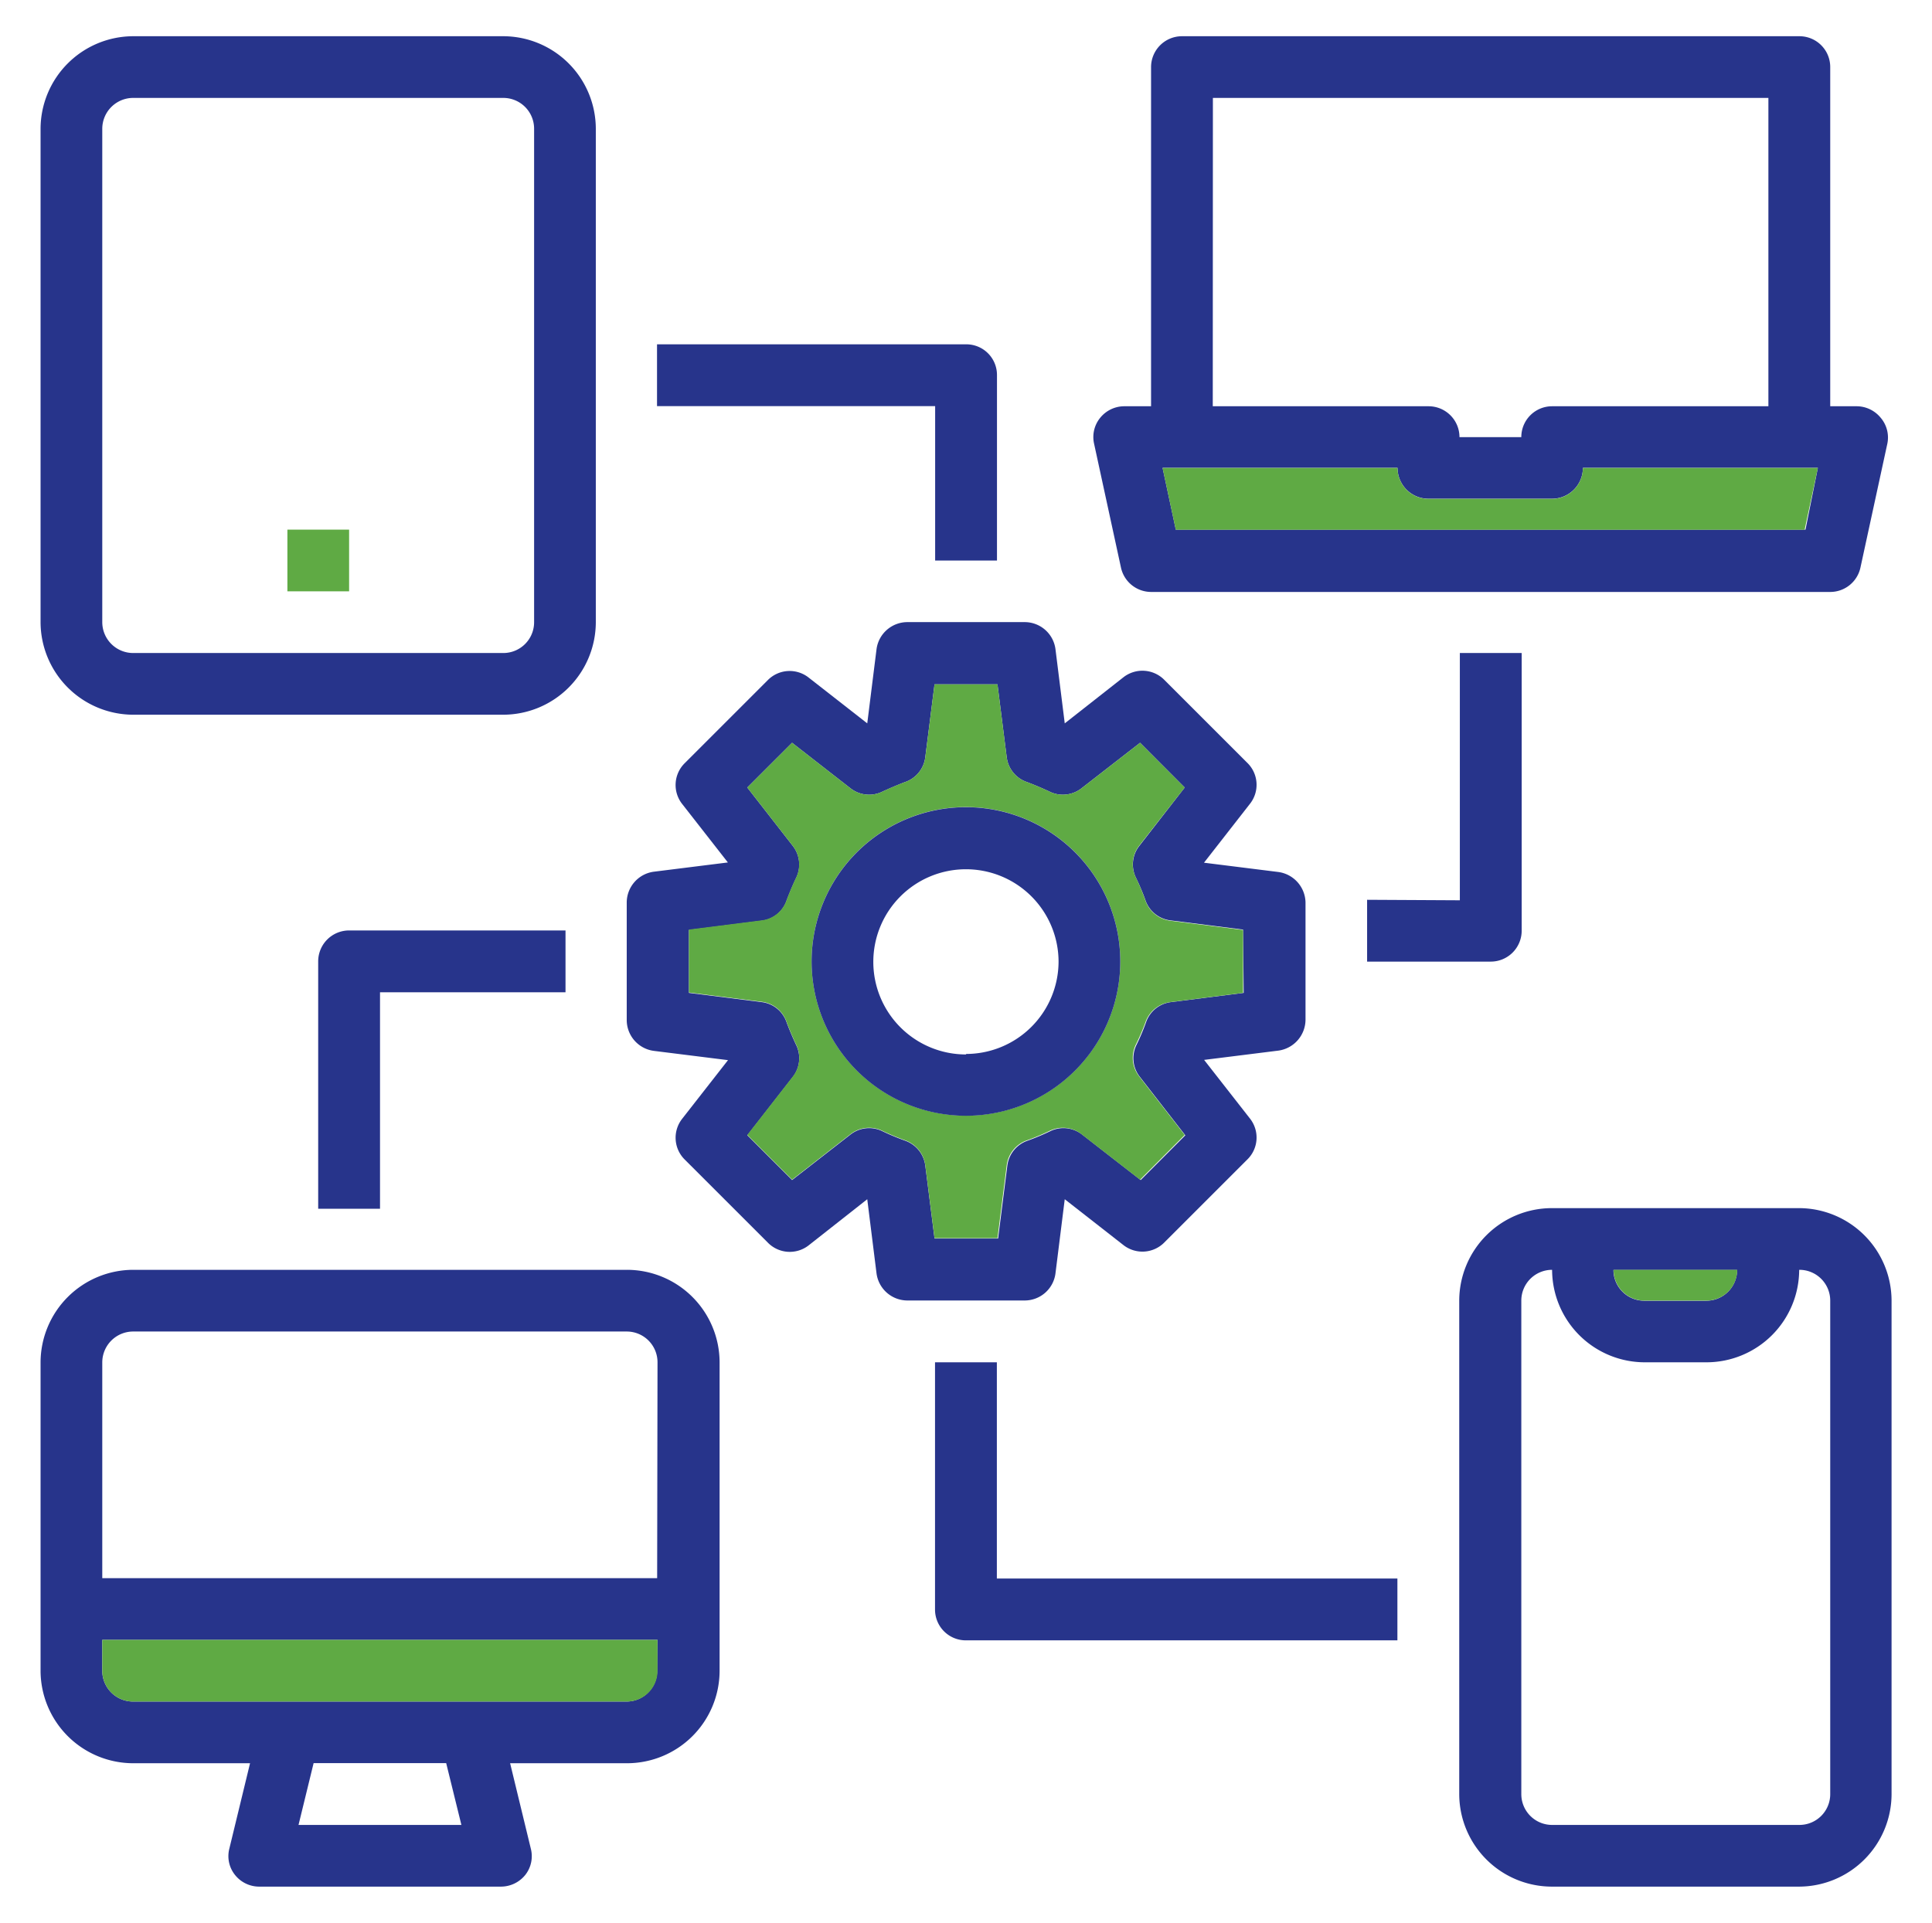 <svg id="Capa_1" data-name="Capa 1" xmlns="http://www.w3.org/2000/svg" viewBox="0 0 156.23 155.53"><defs><style>.cls-1{fill:#27348b;}.cls-2{fill:#5faa44;}</style></defs><path class="cls-1" d="M152.08,33.79a2.52,2.52,0,0,0-1.92-.93H148V5.42a2.49,2.49,0,0,0-2.49-2.49H95.58a2.5,2.5,0,0,0-2.5,2.49V32.86H90.89a2.51,2.51,0,0,0-1.92.93,2.46,2.46,0,0,0-.5,2.09l2.17,10a2.5,2.5,0,0,0,2.44,2H148a2.5,2.5,0,0,0,2.45-2l2.17-10A2.46,2.46,0,0,0,152.08,33.79Zm-54-25.87H143V32.86H125.51a2.49,2.49,0,0,0-2.49,2.5h-5a2.5,2.5,0,0,0-2.5-2.5H98.07ZM146,42.84H95.08l-1.07-5h19a2.5,2.5,0,0,0,2.49,2.5h10a2.5,2.5,0,0,0,2.5-2.5h19Z"/><path class="cls-2" d="M147,37.85l-1.07,5H95.08l-1.07-5h19a2.5,2.5,0,0,0,2.49,2.5h10a2.5,2.5,0,0,0,2.5-2.5Z"/><path class="cls-1" d="M50.68,102.71H10.77a7.51,7.51,0,0,0-7.49,7.48v24.95a7.5,7.5,0,0,0,7.49,7.48h9.45l-1.67,6.89a2.43,2.43,0,0,0,.45,2.14,2.5,2.5,0,0,0,2,.95H40.48a2.53,2.53,0,0,0,2-.95,2.45,2.45,0,0,0,.44-2.14l-1.67-6.89h9.46a7.49,7.49,0,0,0,7.48-7.48V110.19A7.5,7.5,0,0,0,50.68,102.71Zm-26.54,44.9,1.22-5H36.08l1.23,5Zm29-12.47a2.48,2.48,0,0,1-2.49,2.49H10.77a2.49,2.49,0,0,1-2.5-2.49v-2.5h44.9Zm0-7.49H8.27V110.19a2.5,2.5,0,0,1,2.5-2.49H50.68a2.49,2.49,0,0,1,2.49,2.49Z"/><path class="cls-2" d="M53.17,132.64v2.5a2.48,2.48,0,0,1-2.49,2.49H10.77a2.49,2.49,0,0,1-2.5-2.49v-2.5Z"/><path class="cls-1" d="M145.47,97.72h-20A7.5,7.5,0,0,0,118,105.2v39.92a7.5,7.5,0,0,0,7.48,7.48h20a7.5,7.5,0,0,0,7.48-7.48V105.2A7.5,7.5,0,0,0,145.47,97.72Zm-5,5a2.49,2.49,0,0,1-2.5,2.49h-5a2.49,2.49,0,0,1-2.5-2.49ZM148,145.12a2.49,2.49,0,0,1-2.49,2.49h-20a2.49,2.49,0,0,1-2.49-2.49V105.2a2.49,2.49,0,0,1,2.49-2.49,7.5,7.5,0,0,0,7.49,7.48h5a7.5,7.5,0,0,0,7.49-7.48A2.49,2.49,0,0,1,148,105.2Z"/><path class="cls-2" d="M140.48,102.71a2.49,2.49,0,0,1-2.5,2.49h-5a2.49,2.49,0,0,1-2.5-2.49Z"/><path class="cls-1" d="M40.7,2.93H10.77a7.51,7.51,0,0,0-7.49,7.48V50.33a7.51,7.51,0,0,0,7.49,7.48H40.7a7.5,7.5,0,0,0,7.48-7.48V10.41A7.5,7.5,0,0,0,40.7,2.93Zm2.49,47.4a2.49,2.49,0,0,1-2.49,2.49H10.77a2.5,2.5,0,0,1-2.5-2.49V10.41a2.5,2.5,0,0,1,2.5-2.49H40.7a2.49,2.49,0,0,1,2.49,2.49Z"/><rect class="cls-2" x="23.24" y="42.84" width="4.99" height="4.99"/><path class="cls-1" d="M103.36,70.53l-6-.75L101.09,65a2.48,2.48,0,0,0-.22-3.29L94.16,55a2.49,2.49,0,0,0-3.3-.23L86.1,58.51l-.75-6a2.51,2.51,0,0,0-2.49-2.19H73.38a2.52,2.52,0,0,0-2.5,2.19l-.75,6-4.76-3.72a2.48,2.48,0,0,0-3.29.23l-6.71,6.71A2.48,2.48,0,0,0,55.14,65l3.72,4.76-6,.75A2.52,2.52,0,0,0,50.68,73V82.5A2.52,2.52,0,0,0,52.87,85l6,.75-3.72,4.76a2.48,2.48,0,0,0,.23,3.29l6.71,6.71a2.48,2.48,0,0,0,3.29.23L70.13,97l.75,6a2.52,2.52,0,0,0,2.5,2.19h9.48A2.51,2.51,0,0,0,85.35,103l.75-6,4.76,3.72a2.49,2.49,0,0,0,3.3-.23l6.71-6.71a2.48,2.48,0,0,0,.22-3.29l-3.72-4.76,6-.75a2.54,2.54,0,0,0,2.2-2.5V73A2.54,2.54,0,0,0,103.36,70.53Zm-2.79,9.78-5.91.75a2.45,2.45,0,0,0-2,1.67,18.41,18.41,0,0,1-.75,1.77,2.43,2.43,0,0,0,.28,2.62l3.66,4.71-3.61,3.62-4.72-3.67a2.45,2.45,0,0,0-2.62-.27,18.77,18.77,0,0,1-1.79.75,2.46,2.46,0,0,0-1.65,2l-.75,5.92H75.57l-.75-5.92a2.47,2.47,0,0,0-1.64-2q-.92-.33-1.8-.75a2.45,2.45,0,0,0-2.62.27l-4.71,3.67-3.62-3.62,3.67-4.71a2.45,2.45,0,0,0,.27-2.62c-.27-.57-.52-1.17-.75-1.77a2.43,2.43,0,0,0-2-1.67l-5.91-.75V75.22l5.91-.75a2.43,2.43,0,0,0,2-1.67c.23-.6.48-1.2.75-1.77a2.45,2.45,0,0,0-.27-2.62L60.43,63.7l3.62-3.62,4.71,3.67a2.45,2.45,0,0,0,2.62.27q.87-.4,1.77-.75a2.44,2.44,0,0,0,1.67-2l.75-5.92h5.09l.75,5.92a2.44,2.44,0,0,0,1.67,2c.6.23,1.2.48,1.77.75a2.45,2.45,0,0,0,2.62-.27l4.72-3.67L95.8,63.7l-3.66,4.71A2.43,2.43,0,0,0,91.86,71a18.41,18.41,0,0,1,.75,1.77,2.45,2.45,0,0,0,2,1.67l5.91.75Z"/><path class="cls-2" d="M92.61,82.73a2.45,2.45,0,0,1,2-1.67l5.91-.75V75.22l-5.91-.75a2.45,2.45,0,0,1-2-1.67A18.41,18.41,0,0,0,91.86,71a2.43,2.43,0,0,1,.28-2.62L95.8,63.7l-3.61-3.62-4.72,3.67a2.45,2.45,0,0,1-2.62.27c-.57-.27-1.17-.52-1.77-.75a2.44,2.44,0,0,1-1.67-2l-.75-5.92H75.57l-.75,5.92a2.44,2.44,0,0,1-1.67,2q-.9.34-1.77.75a2.45,2.45,0,0,1-2.62-.27l-4.71-3.67L60.43,63.7l3.67,4.71A2.45,2.45,0,0,1,64.37,71c-.27.57-.52,1.17-.75,1.77a2.43,2.43,0,0,1-2,1.67l-5.91.75v5.09l5.91.75a2.43,2.43,0,0,1,2,1.67c.23.6.48,1.2.75,1.77a2.45,2.45,0,0,1-.27,2.62l-3.67,4.71,3.62,3.62,4.71-3.67a2.45,2.45,0,0,1,2.62-.27q.89.42,1.8.75a2.47,2.47,0,0,1,1.64,2l.75,5.92h5.09l.75-5.92a2.46,2.46,0,0,1,1.65-2,18.77,18.77,0,0,0,1.79-.75,2.45,2.45,0,0,1,2.62.27l4.72,3.67,3.61-3.62-3.66-4.71a2.43,2.43,0,0,1-.28-2.62A18.41,18.41,0,0,0,92.61,82.73ZM78.12,90.24A12.48,12.48,0,1,1,90.59,77.76,12.48,12.48,0,0,1,78.12,90.24Z"/><path class="cls-1" d="M78.12,65.29A12.48,12.48,0,1,0,90.59,77.76,12.48,12.48,0,0,0,78.12,65.29Zm0,20a7.49,7.49,0,1,1,7.48-7.49A7.49,7.49,0,0,1,78.12,85.25Z"/><path class="cls-1" d="M110.55,72.78v5h10a2.5,2.5,0,0,0,2.5-2.5V52.82h-5v20Z"/><path class="cls-1" d="M25.73,77.77v20h5V80.26h15v-5H28.23A2.5,2.5,0,0,0,25.73,77.77Z"/><path class="cls-1" d="M75.62,45.34h5v-15a2.48,2.48,0,0,0-2.49-2.49h-25v5H75.62Z"/><path class="cls-1" d="M80.61,110.19h-5v20a2.49,2.49,0,0,0,2.5,2.49H113v-5H80.61Z"/></svg>